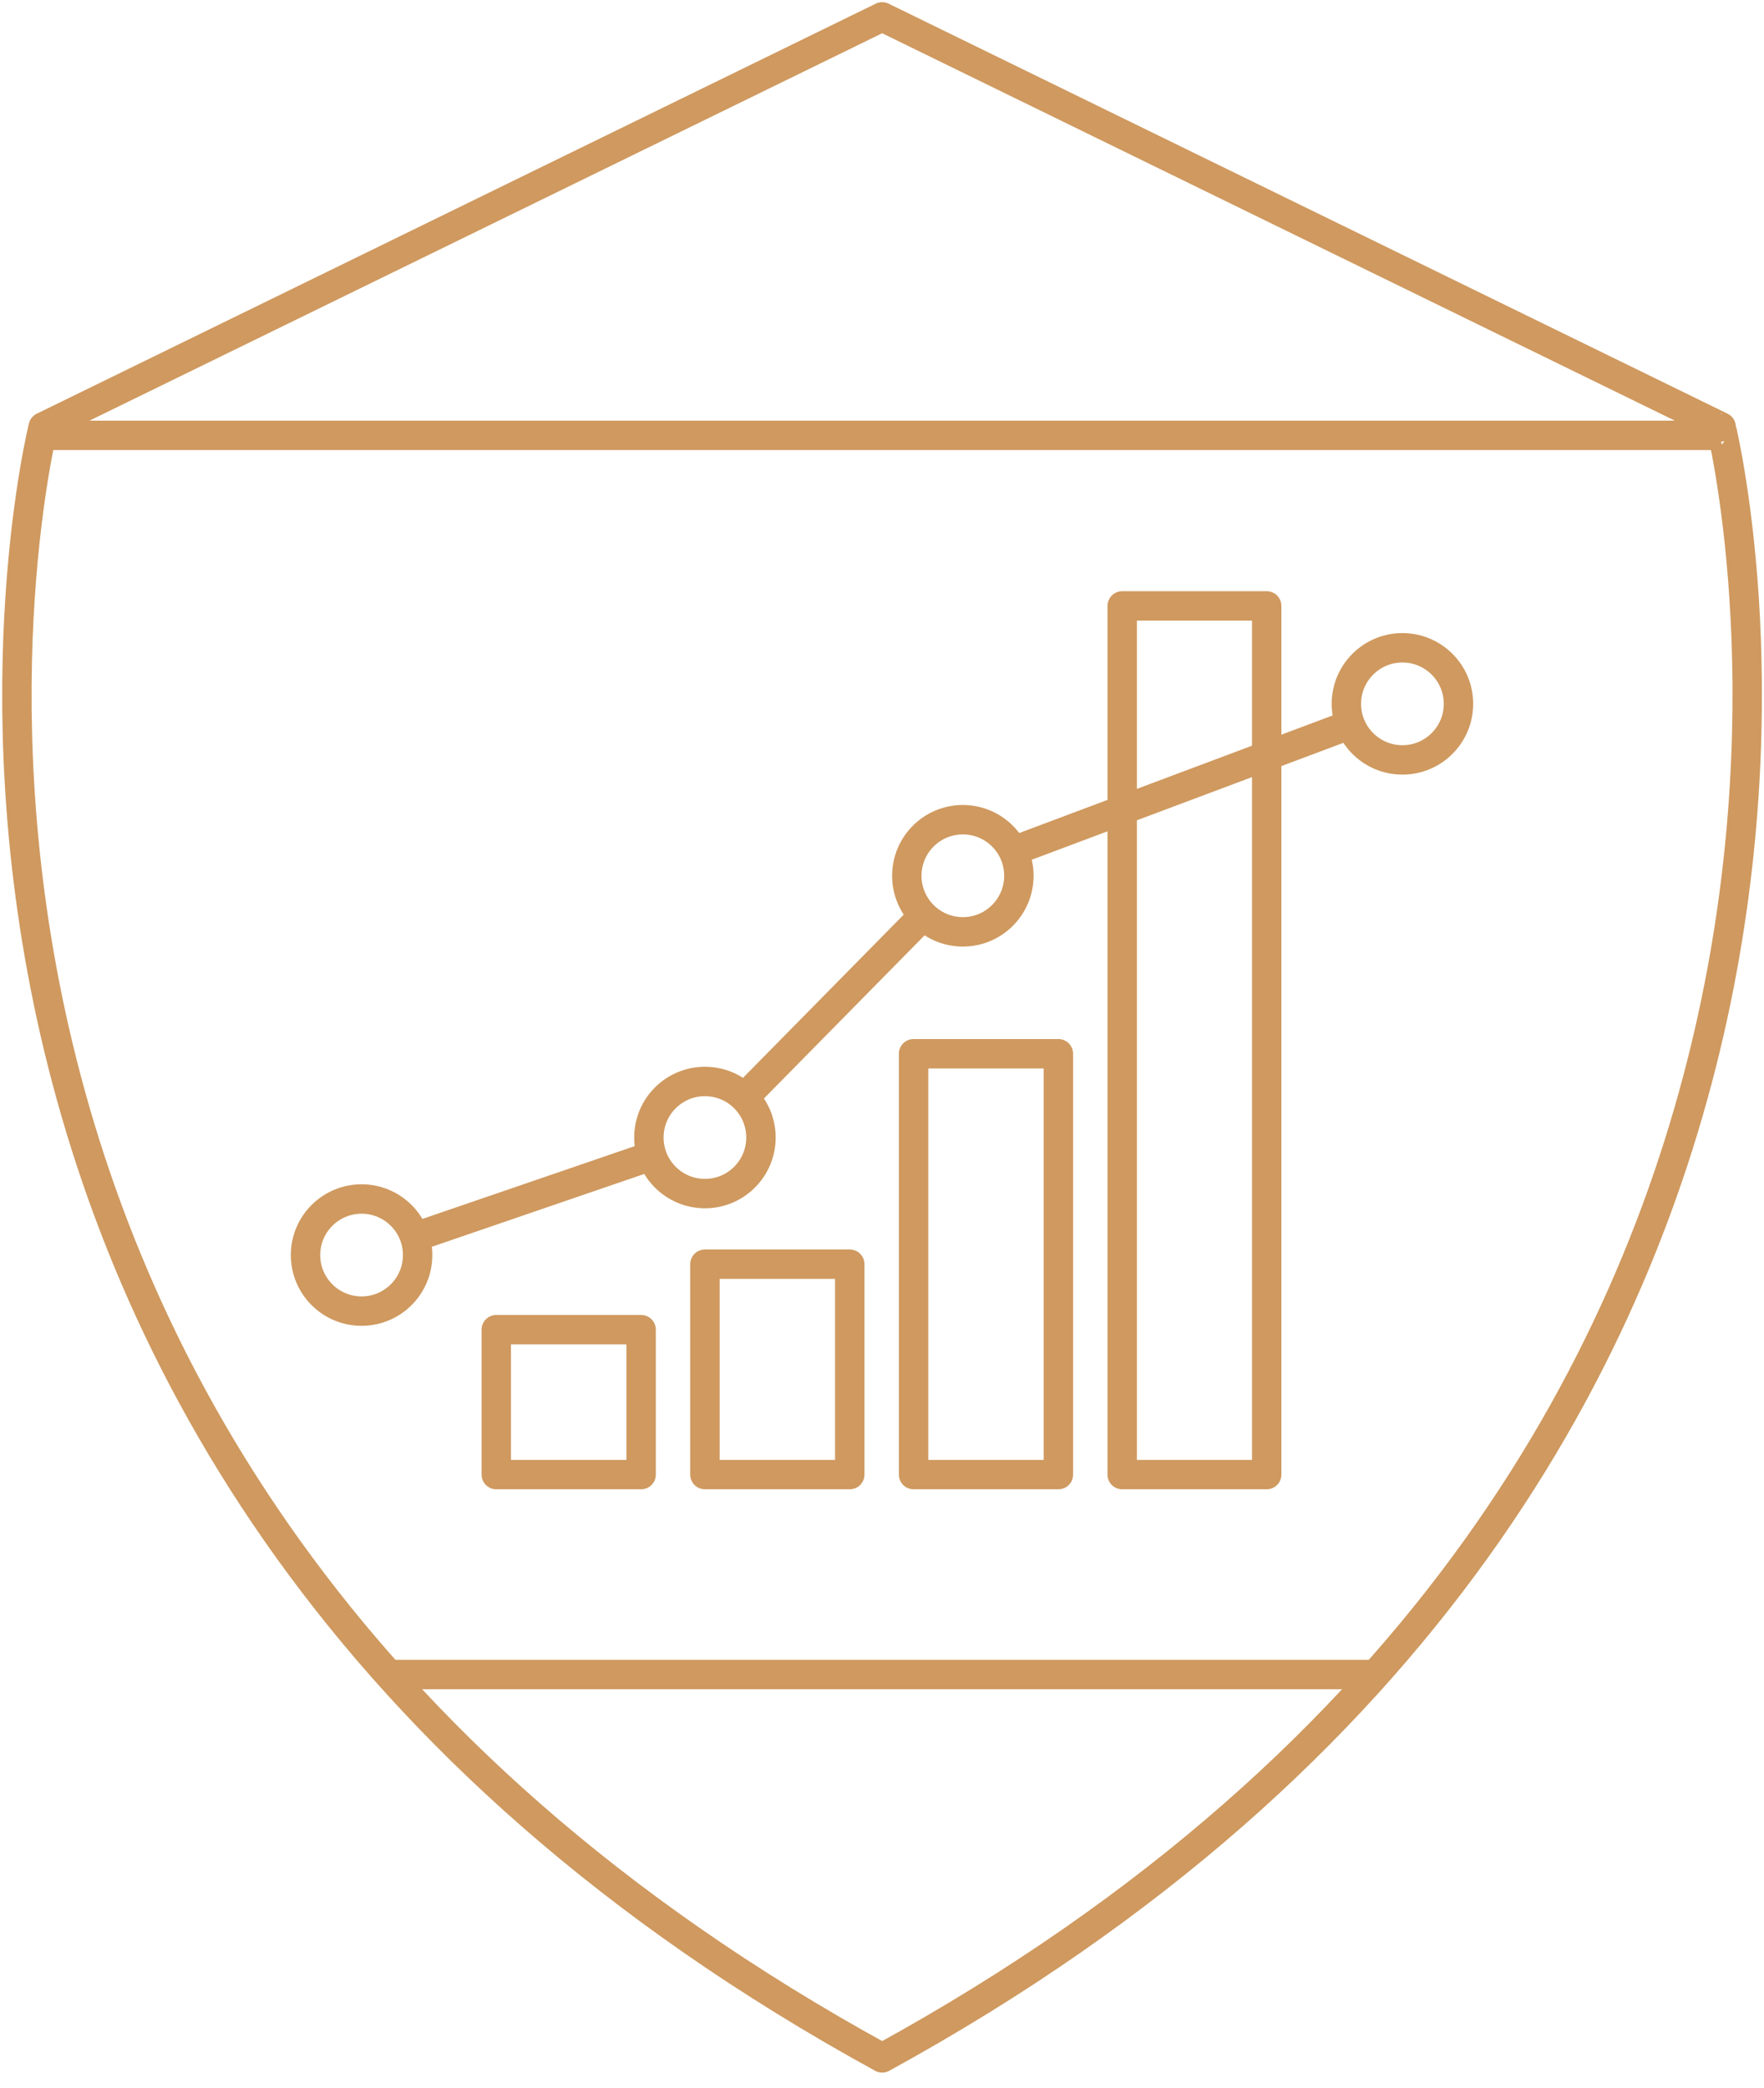 <svg width="60" height="71" viewBox="0 0 60 71" fill="none" xmlns="http://www.w3.org/2000/svg">
<path d="M30.006 69.968C-7.292 49.539 1.47 14.515 1.47 14.515L30.006 0.574L58.542 14.515C58.53 14.515 67.292 49.539 30.006 69.968Z" stroke="#CF995F" stroke-miterlimit="10" stroke-linejoin="round"/>
<path d="M43.085 25.642V50.136H38.17V20.601H43.085V25.642Z" stroke="#CF995F" stroke-miterlimit="10" stroke-linejoin="round"/>
<path d="M36 35.828H31.074V50.136H36V35.828Z" stroke="#CF995F" stroke-miterlimit="10" stroke-linejoin="round"/>
<path d="M28.903 42.982H23.977V50.136H28.903V42.982Z" stroke="#CF995F" stroke-miterlimit="10" stroke-linejoin="round"/>
<path d="M21.807 45.209H16.88V50.136H21.807V45.209Z" stroke="#CF995F" stroke-miterlimit="10" stroke-linejoin="round"/>
<path d="M12.299 44.578C13.351 44.578 14.205 43.725 14.205 42.672C14.205 41.619 13.351 40.766 12.299 40.766C11.246 40.766 10.392 41.619 10.392 42.672C10.392 43.725 11.246 44.578 12.299 44.578Z" stroke="#CF995F" stroke-miterlimit="10" stroke-linejoin="round"/>
<path d="M23.977 40.582C25.03 40.582 25.883 39.728 25.883 38.676C25.883 37.623 25.03 36.77 23.977 36.77C22.924 36.77 22.071 37.623 22.071 38.676C22.071 39.728 22.924 40.582 23.977 40.582Z" stroke="#CF995F" stroke-miterlimit="10" stroke-linejoin="round"/>
<path d="M32.75 31.683C33.803 31.683 34.656 30.829 34.656 29.776C34.656 28.724 33.803 27.87 32.75 27.87C31.697 27.87 30.844 28.724 30.844 29.776C30.844 30.829 31.697 31.683 32.75 31.683Z" stroke="#CF995F" stroke-miterlimit="10" stroke-linejoin="round"/>
<path d="M47.701 25.837C48.754 25.837 49.608 24.984 49.608 23.931C49.608 22.878 48.754 22.025 47.701 22.025C46.649 22.025 45.795 22.878 45.795 23.931C45.795 24.984 46.649 25.837 47.701 25.837Z" stroke="#CF995F" stroke-miterlimit="10" stroke-linejoin="round"/>
<path d="M34.45 28.938L45.933 24.632" stroke="#CF995F" stroke-miterlimit="10" stroke-linejoin="round"/>
<path d="M31.464 31.074L25.309 37.321" stroke="#CF995F" stroke-miterlimit="10" stroke-linejoin="round"/>
<path d="M22.174 39.296L14.101 42.063" stroke="#CF995F" stroke-miterlimit="10" stroke-linejoin="round"/>
<path d="M1.47 14.802H58.53" stroke="#CF995F" stroke-miterlimit="10" stroke-linejoin="round"/>
<path d="M13.24 56.934H46.771" stroke="#CF995F" stroke-miterlimit="10" stroke-linejoin="round"/>
</svg>
